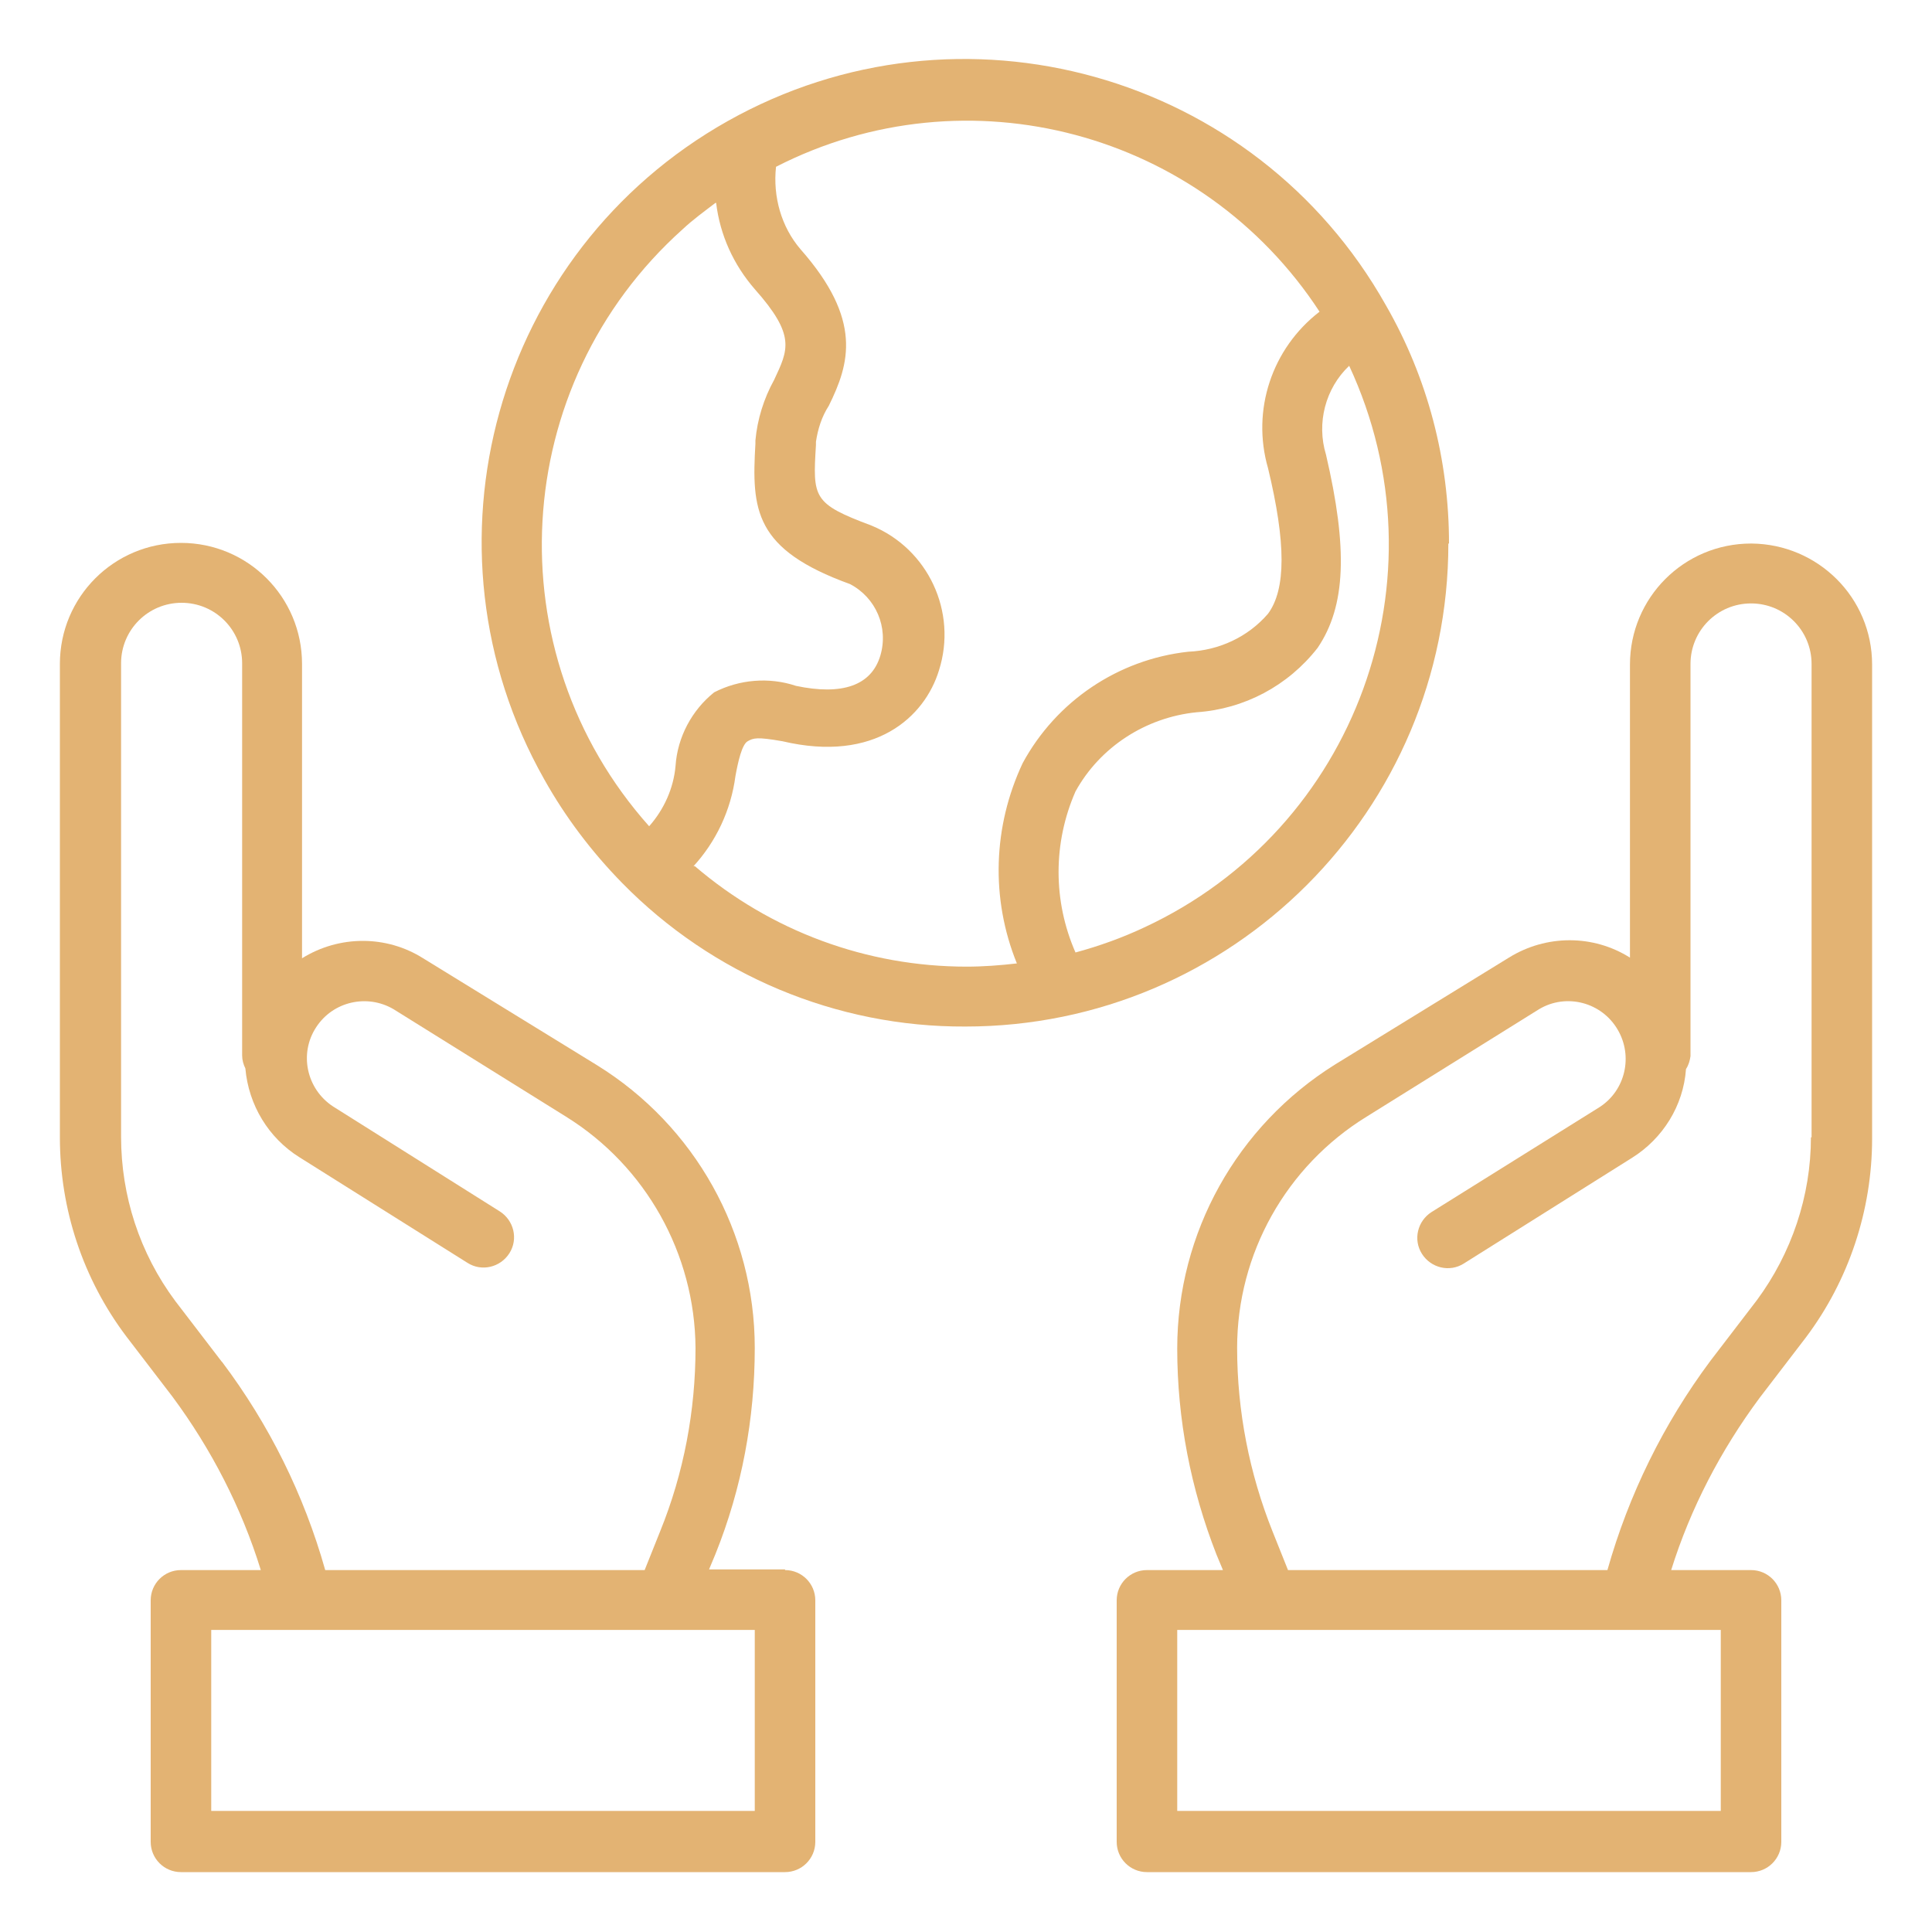 <?xml version="1.0" encoding="UTF-8"?> <svg xmlns="http://www.w3.org/2000/svg" xmlns:svgjs="http://svgjs.dev/svgjs" id="Layer_1" data-name="Layer 1" version="1.1" viewBox="0 0 300 300"><defs><style> .cls-1 { fill: #e3b373; stroke-width: 0px; } </style></defs><g id="Save_The_Planet" data-name="Save The Planet"><path class="cls-1" d="M121.9,243.7h-11.8l1-2.4c4.1-10.2,6.1-21,6.1-32,0-17.9-9.3-34.5-24.5-43.9l-27-16.6c-5.7-3.6-13-3.6-18.8,0v-45.7c0-10.4-8.4-18.8-18.8-18.8s-18.8,8.4-18.8,18.8v73.5c0,11.2,3.6,22,10.3,30.9l7.2,9.4c6,8.1,10.7,17.2,13.7,26.9h-12.4c-2.6,0-4.7,2.1-4.7,4.7v37.5c0,2.6,2.1,4.7,4.7,4.7h93.8c2.6,0,4.7-2.1,4.7-4.7v-37.5c0-2.6-2.1-4.7-4.7-4.7ZM34.4,211.4l-7.2-9.4c-5.5-7.4-8.4-16.3-8.4-25.5v-73.5c0-5.2,4.2-9.4,9.4-9.4s9.4,4.2,9.4,9.4v60.9c0,.7.2,1.4.5,2,.5,5.7,3.6,10.8,8.4,13.8l26.1,16.4c2.2,1.4,5.1.7,6.5-1.5,1.4-2.2.7-5.1-1.5-6.5h0l-25.9-16.3c-4.1-2.7-5.3-8.2-2.6-12.3,2.6-4,7.9-5.2,12-2.8l26.8,16.7c12.4,7.7,20,21.3,20.1,35.9,0,9.7-1.8,19.4-5.5,28.5l-2.4,6h-49.6c-3.3-11.7-8.7-22.6-16-32.3ZM117.2,281.2H32.8v-28.1h84.4v28.1Z"></path><path class="cls-1" d="M271.9,84.4c-10.4,0-18.8,8.4-18.8,18.8v45.5c-5.7-3.6-13-3.6-18.8,0l-27,16.6c-15.2,9.5-24.5,26.1-24.5,44.1,0,11,2.1,21.8,6.1,32l1,2.4h-11.8c-2.6,0-4.7,2.1-4.7,4.7v37.5c0,2.6,2.1,4.7,4.7,4.7h93.8c2.6,0,4.7-2.1,4.7-4.7v-37.5c0-2.6-2.1-4.7-4.7-4.7h-12.4c3-9.6,7.7-18.6,13.7-26.7l7.2-9.4c6.7-8.9,10.3-19.8,10.3-30.9v-73.6c0-10.4-8.4-18.7-18.7-18.8ZM267.2,281.2h-84.4v-28.1h84.4v28.1ZM281.2,176.6c0,9.1-3,18-8.4,25.3l-7.2,9.4c-7.3,9.8-12.7,20.8-16,32.5h-49.6l-2.4-6c-3.6-9-5.5-18.7-5.5-28.5,0-14.6,7.6-28.2,20.1-35.9l26.8-16.7c4.2-2.5,9.7-1.1,12.2,3.2,2.4,4.1,1.2,9.4-2.8,12l-26.1,16.3c-2.2,1.4-2.9,4.3-1.5,6.5,1.4,2.2,4.3,2.9,6.5,1.5l26.1-16.4c4.8-3,8-8.1,8.4-13.8.4-.6.6-1.3.7-2v-60.9c0-5.2,4.2-9.4,9.4-9.4s9.4,4.2,9.4,9.4v73.5Z"></path><path class="cls-1" d="M225,84.4c0-13-3.3-25.7-9.8-37h0C194.9,11.3,149.1-1.5,113,18.8c-36.1,20.3-48.9,66.1-28.5,102.2,3.3,5.9,7.4,11.3,12.1,16.1h0c14,14.3,33.3,22.4,53.3,22.3,41.4,0,75-33.6,75-75ZM111.2,31.5c.6,5,2.7,9.6,6,13.4,6.4,7.2,5.2,9.4,3,14.1-1.6,2.9-2.6,6.1-2.9,9.4v.5c-.6,10.3-.2,16.4,14.7,21.8,4,2.1,6,6.7,4.7,11.1-1.4,4.7-6,6.2-13.1,4.7-4.2-1.4-8.8-1-12.7,1-3.5,2.8-5.7,7-6,11.4-.3,3.5-1.8,6.8-4.1,9.4-24.1-27-21.8-68.5,5.2-92.7,1.6-1.5,3.4-2.8,5.1-4.1ZM107.6,134.6c3.6-3.9,5.9-8.8,6.6-14.1.4-2.2,1-4.9,1.9-5.4s1.4-.7,5.4,0c14.4,3.4,22.1-3.8,24.3-11,2.9-9.1-1.7-18.9-10.5-22.5-9.1-3.4-9.1-4.3-8.6-12.5v-.5c.3-2,.9-3.9,2-5.6,3.2-6.5,5.3-13.3-4.4-24.3-3-3.5-4.3-8.2-3.8-12.8,29.7-15.2,66.1-5.5,84.4,22.5-7.4,5.7-10.6,15.3-8,24.3,2.8,11.6,2.8,18.8,0,22.6-3.1,3.6-7.6,5.7-12.4,5.9-10.9,1.2-20.5,7.7-25.7,17.3-4.6,9.8-5,21-.9,31.1-2.6.3-5.2.5-7.8.5-15.5,0-30.4-5.5-42.2-15.6h-.2ZM167,147.9c-3.5-8-3.5-17,0-25,3.8-6.9,10.9-11.5,18.8-12.3,7.4-.5,14.2-4.1,18.8-10,4.4-6.5,4.7-15.4,1.3-30-1.5-4.9-.1-10.3,3.6-13.8,15.3,32.9,1.1,71.9-31.8,87.2-3.4,1.6-7,2.9-10.7,3.9h0Z"></path></g></svg> 